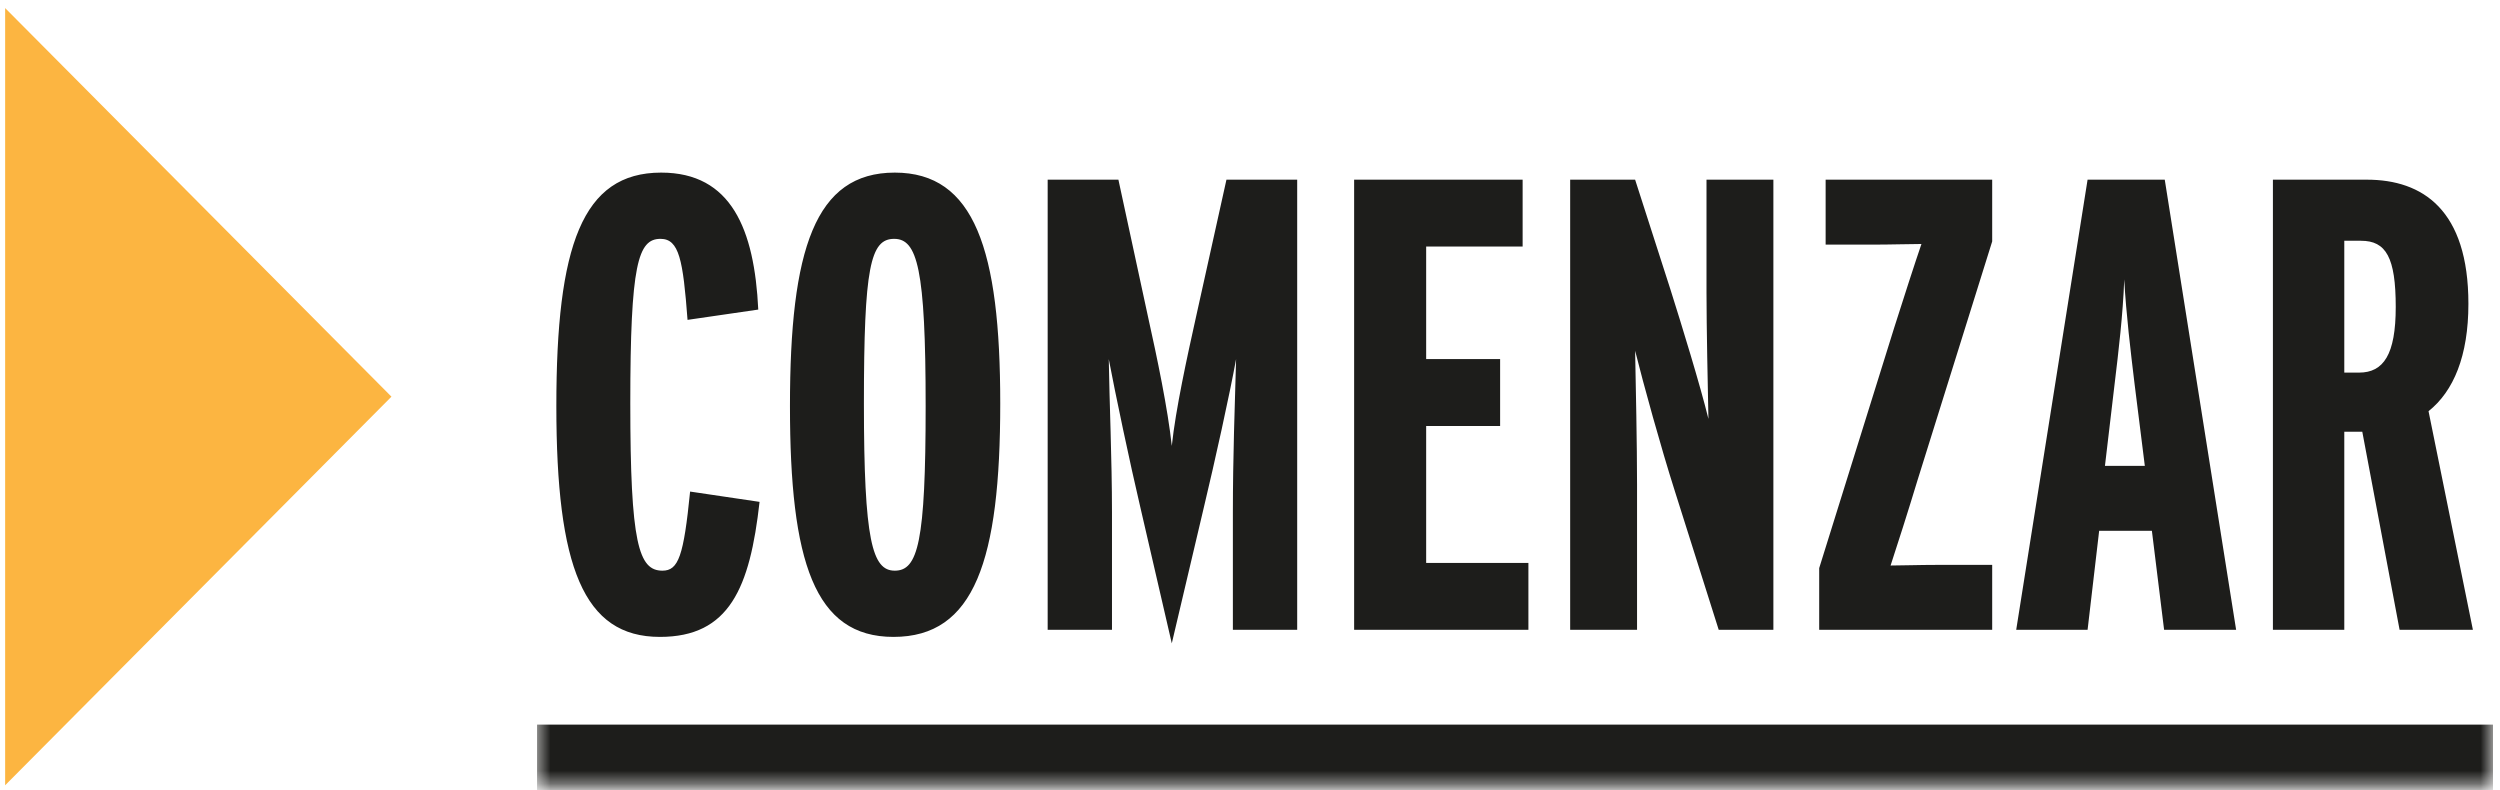 <svg xmlns="http://www.w3.org/2000/svg" width="193" height="61" viewBox="0 0 193 61" fill="none"><path d="M0.397 0.623V60.623L30.22 30.623L0.397 0.623Z" fill="#FCB541"></path><mask id="path-2-inside-1_135_909" fill="white"><path d="M41.46 0.623H192.46V60.623H41.46V0.623Z"></path></mask><path d="M192.46 60.623V55.94H41.46V60.623V65.307H192.46V60.623Z" fill="#1D1D1B" mask="url(#path-2-inside-1_135_909)"></path><path d="M53.276 37.949L58.638 38.744C57.893 45.396 56.304 49.169 50.943 49.169C45.035 49.169 42.95 43.758 42.95 31.346C42.95 18.985 44.936 13.325 51.042 13.325C56.453 13.325 58.241 17.694 58.538 23.899L53.078 24.694C52.73 20.077 52.432 18.439 50.992 18.439C49.255 18.439 48.659 20.375 48.659 31.148C48.659 41.971 49.304 44.056 51.141 44.056C52.383 44.056 52.78 42.914 53.276 37.949ZM69.077 13.325C75.233 13.325 77.219 19.282 77.219 31.148C77.219 43.261 75.233 49.169 68.978 49.169C62.872 49.169 60.985 43.361 60.985 31.346C60.985 19.233 62.921 13.325 69.077 13.325ZM69.077 44.056C70.865 44.056 71.46 41.871 71.46 31.346C71.46 20.722 70.815 18.439 69.028 18.439C67.191 18.439 66.694 20.623 66.694 31.148C66.694 41.772 67.34 44.056 69.077 44.056ZM100.143 13.871V48.623H95.178V39.538C95.178 35.318 95.327 31.297 95.426 27.722C94.93 30.453 93.788 35.616 92.944 39.141L90.462 49.666L88.029 39.141C87.235 35.765 86.093 30.354 85.597 27.722C85.646 30.999 85.845 35.467 85.845 39.538V48.623H80.88V13.871H86.341L88.625 24.446C89.32 27.573 90.164 31.595 90.462 34.424C90.76 31.595 91.653 27.524 92.348 24.396L94.682 13.871H100.143ZM117.993 43.46V48.623H104.539V13.871H117.547V19.034H110.1V27.722H115.809V32.885H110.1V43.46H117.993ZM136.905 13.871V48.623H132.685L129.309 37.949C128.217 34.524 126.877 29.658 126.231 27.077C126.281 29.609 126.38 34.325 126.38 37.403V48.623H121.217V13.871H126.231L128.962 22.36C129.856 25.19 131.246 29.708 131.891 32.339C131.841 29.956 131.742 25.19 131.742 22.609V13.871H136.905ZM153.797 43.609V48.623H140.442V43.857L146.251 25.24C146.896 23.204 147.889 20.127 148.336 18.836C147.443 18.836 146.003 18.885 144.563 18.885H140.939V13.871H153.797V18.637L148.038 37.056C147.393 39.19 146.4 42.318 145.953 43.658C146.847 43.658 148.088 43.609 149.577 43.609H153.797ZM162.502 35.963H165.58L164.785 29.609C164.488 27.127 164.14 24.297 163.991 21.566C163.892 24.297 163.544 27.176 163.246 29.658L162.502 35.963ZM167.119 13.871L172.629 48.623H167.069L166.126 40.978H162.055L161.161 48.623H155.651L161.161 13.871H167.119ZM182.121 28.765C184.008 28.765 184.951 27.375 184.951 23.701C184.951 19.878 184.206 18.587 182.27 18.587H180.979V28.765H182.121ZM187.483 31.744L190.908 48.623H185.249L182.369 33.332H180.979V48.623H175.469V13.871H182.717C187.036 13.871 190.561 16.204 190.561 23.453C190.561 27.474 189.419 30.204 187.483 31.744Z" fill="#1D1D1B"></path></svg>
